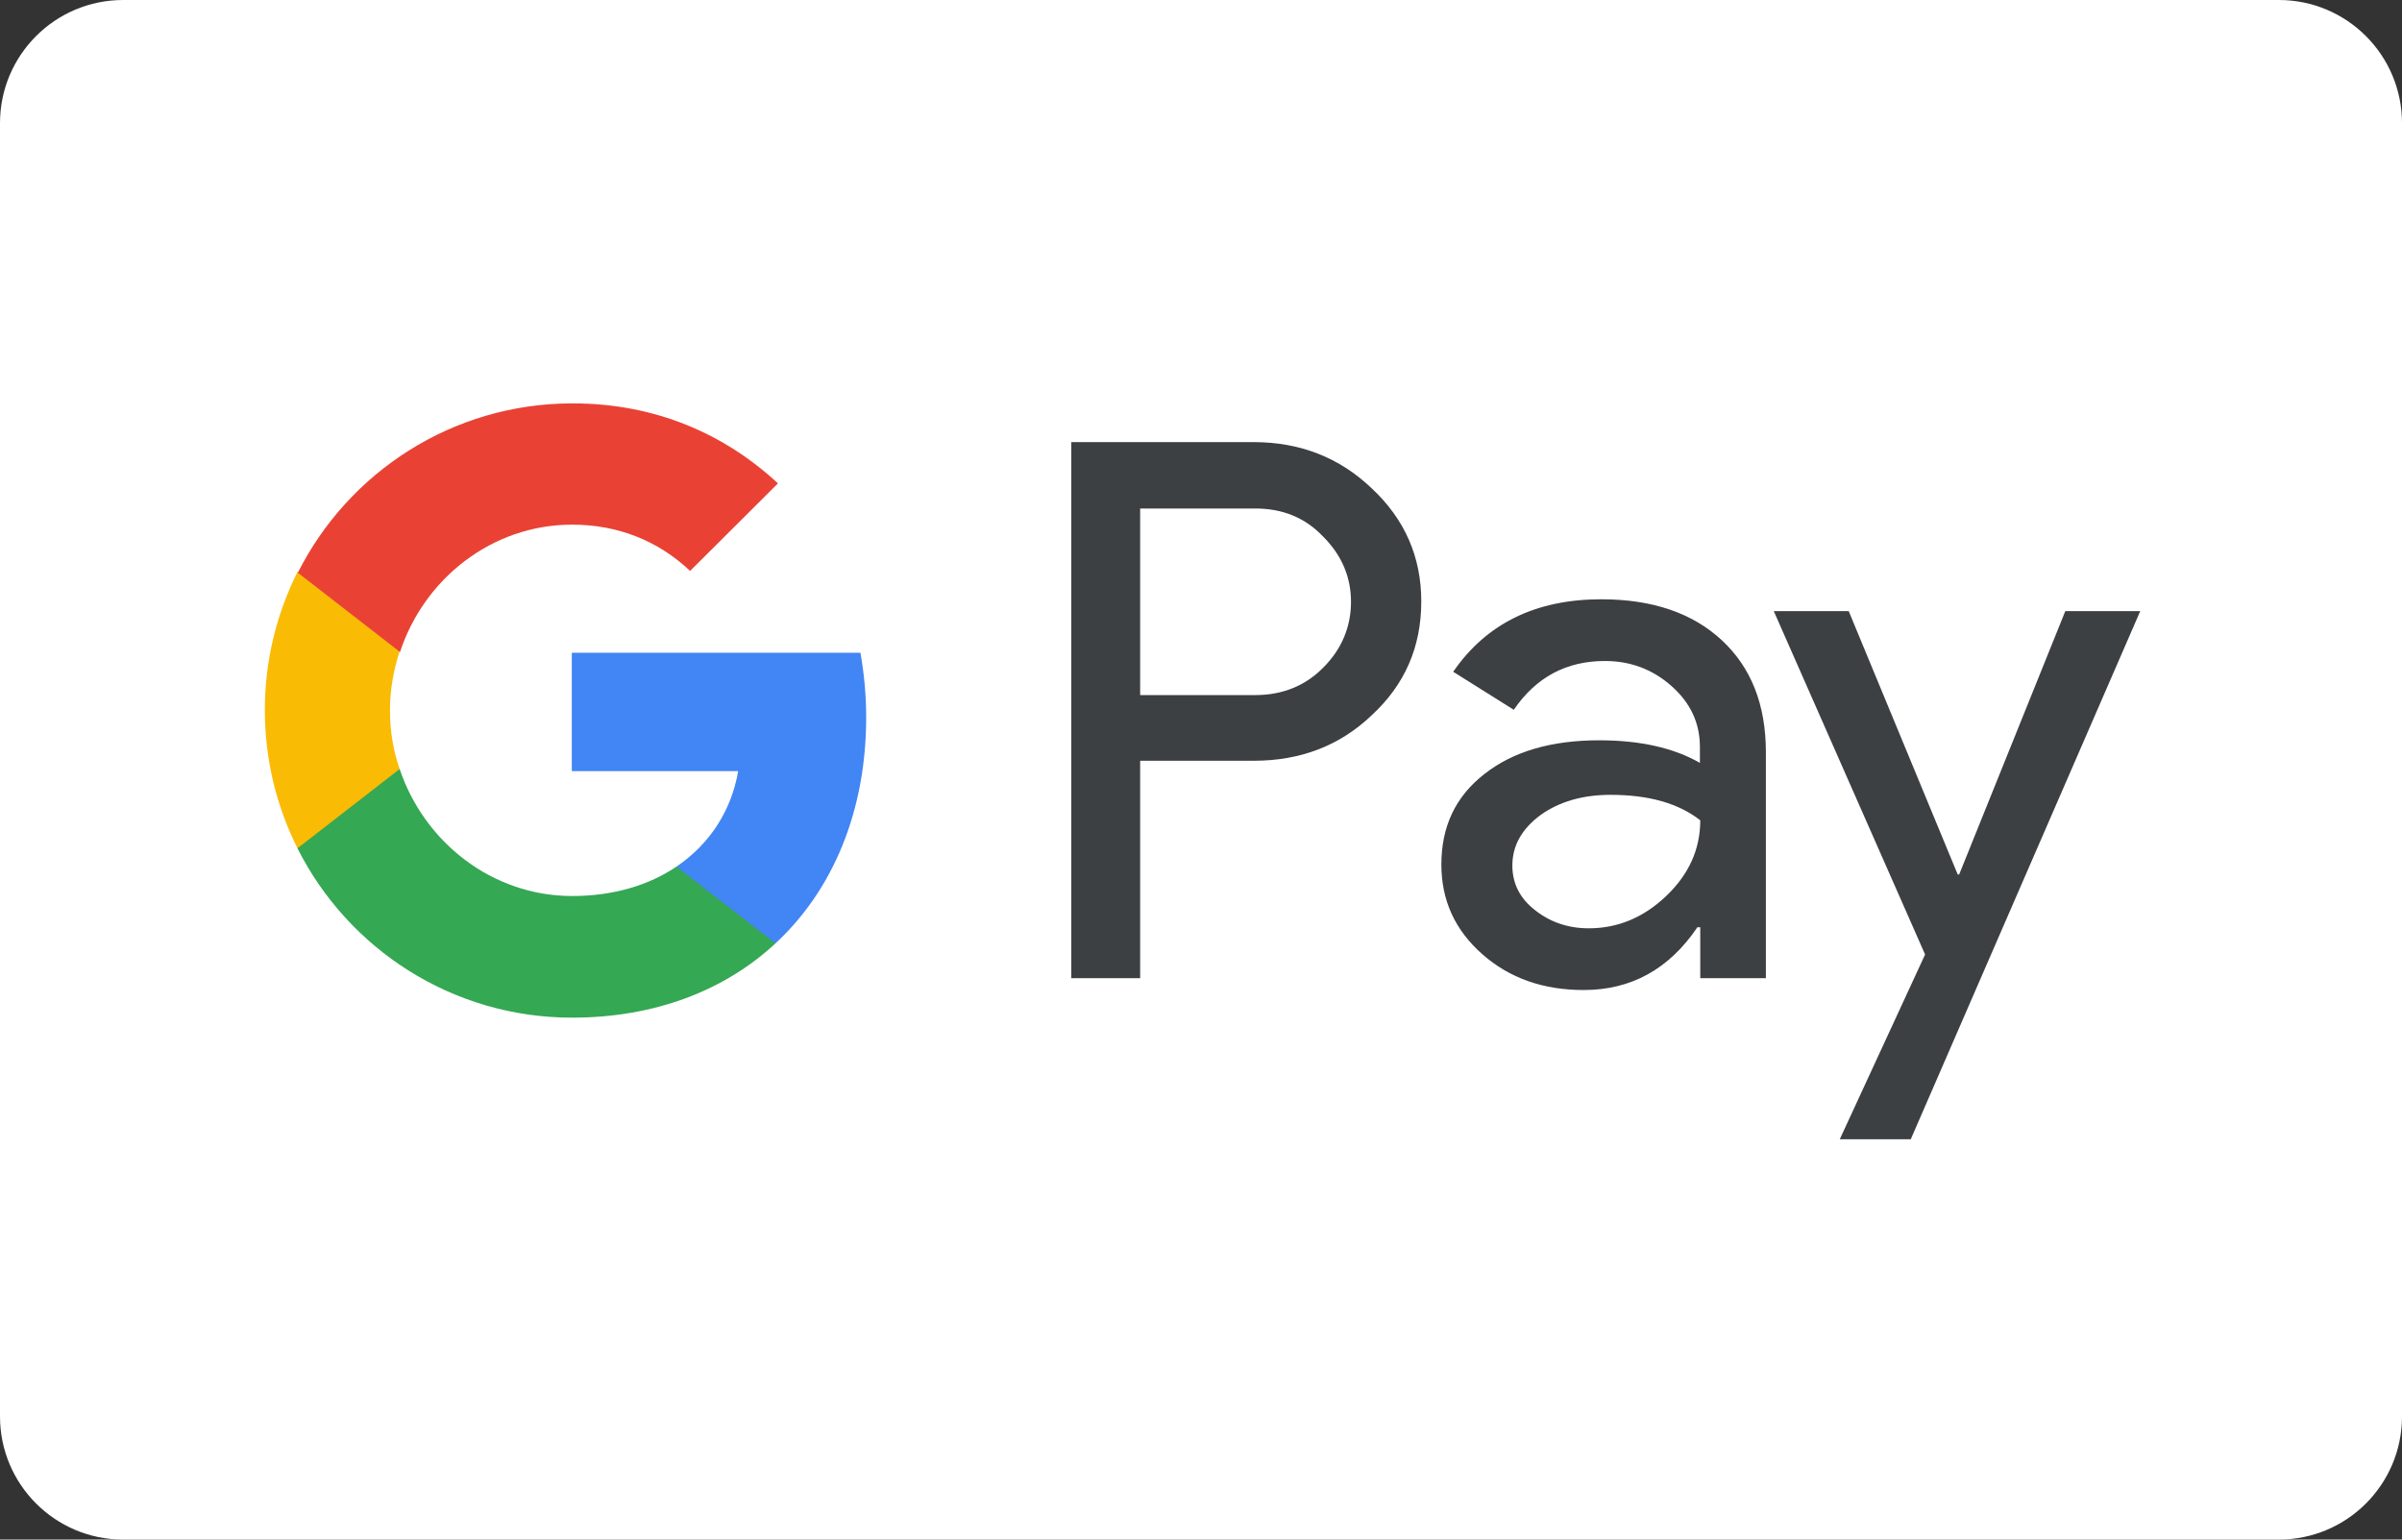 <?xml version="1.0" encoding="UTF-8"?>
<svg width="780px" height="500px" viewBox="0 0 780 500" version="1.1" xmlns="http://www.w3.org/2000/svg" xmlns:xlink="http://www.w3.org/1999/xlink">
	<rect x="0" y="0" width="780" height="500" fill="#333333" stroke="none"/>
	<title>visa</title>
	<g id="Page-1" stroke="none" stroke-width="1" fill="none" fill-rule="evenodd">
		<g id="visa" fill-rule="nonzero">
			<path d="M40,0 L740,0 C762.092,0 780,17.909 780,40 L780,460 C780,482.092 762.092,500 740,500 L40,500 C17.909,500 0,482.092 0,460 L0,40 C0,17.909 17.909,0 40,0 Z" id="Path" fill="#FFFFFF"></path>
			<g id="googlepay" transform="translate(86, 131)">
				<g id="G_Pay_Lockup_1_" transform="translate(0, 0)">
					<g id="Pay_Typeface_3_" transform="translate(261.882, 12.585)" fill="#3C4043">
						<path d="M22.357,103.594 L22.357,174.094 L-5.68434189e-14,174.094 L-5.68434189e-14,0 L59.27,0 C74.291,0 87.1,5.011 97.58,15.032 C108.293,25.054 113.649,37.289 113.649,51.739 C113.649,66.538 108.293,78.773 97.58,88.678 C87.216,98.583 74.407,103.477 59.27,103.477 L22.357,103.477 L22.357,103.594 Z M22.357,21.441 L22.357,82.153 L59.736,82.153 C68.585,82.153 76.038,79.123 81.86,73.18 C87.798,67.237 90.826,60.012 90.826,51.855 C90.826,43.815 87.798,36.706 81.86,30.764 C76.038,24.588 68.702,21.558 59.736,21.558 L22.357,21.558 L22.357,21.441 Z" id="Letter_p_3_"></path>
						<path d="M172.104,51.039 C188.639,51.039 201.68,55.468 211.229,64.324 C220.777,73.18 225.551,85.299 225.551,100.681 L225.551,174.094 L204.242,174.094 L204.242,157.547 L203.311,157.547 C194.111,171.18 181.768,177.939 166.398,177.939 C153.24,177.939 142.294,174.094 133.444,166.286 C124.595,158.479 120.17,148.807 120.17,137.154 C120.17,124.802 124.828,115.014 134.143,107.789 C143.459,100.448 155.918,96.835 171.405,96.835 C184.68,96.835 195.625,99.282 204.126,104.176 L204.126,99.049 C204.126,91.242 201.098,84.716 194.927,79.239 C188.755,73.763 181.536,71.082 173.268,71.082 C160.809,71.082 150.911,76.326 143.691,86.93 L124.012,74.578 C134.842,58.847 150.911,51.039 172.104,51.039 Z M143.226,137.504 C143.226,143.33 145.671,148.224 150.678,152.07 C155.569,155.915 161.391,157.896 168.028,157.896 C177.46,157.896 185.844,154.4 193.18,147.409 C200.516,140.417 204.242,132.26 204.242,122.821 C197.255,117.344 187.591,114.548 175.131,114.548 C166.049,114.548 158.48,116.762 152.425,121.073 C146.253,125.618 143.226,131.095 143.226,137.504 Z" id="Letter_a_3_"></path>
						<polygon id="Letter_y_3_" points="347.118 54.885 272.594 226.415 249.539 226.415 277.252 166.403 228.113 54.885 252.45 54.885 287.849 140.417 288.314 140.417 322.782 54.885"></polygon>
					</g>
					<g id="G_Mark_1_">
						<path d="M195.276,101.962 C195.276,94.621 194.577,87.629 193.413,80.987 L99.676,80.987 L99.676,119.442 L153.706,119.442 C151.493,132.26 144.507,143.097 133.677,150.438 L133.677,175.375 L165.816,175.375 C184.563,158.013 195.276,132.26 195.276,101.962 Z" id="Blue_500" fill="#4285F4"></path>
						<path d="M133.677,150.438 C124.711,156.498 113.183,159.994 99.792,159.994 C73.709,159.994 51.701,142.398 43.783,118.743 L10.596,118.743 L10.596,144.495 C27.015,177.123 60.784,199.497 99.792,199.497 C126.691,199.497 149.397,190.641 165.816,175.375 L133.677,150.438 Z" id="Green_500_1_" fill="#34A853"></path>
						<path d="M40.639,99.632 C40.639,92.99 41.803,86.581 43.783,80.521 L43.783,54.768 L10.596,54.768 C3.843,68.286 0,83.434 0,99.632 C0,115.829 3.843,130.978 10.596,144.495 L43.783,118.743 C41.687,112.8 40.639,106.391 40.639,99.632 Z" id="Yellow_500_1_" fill="#FABB05"></path>
						<path d="M99.792,39.387 C114.464,39.387 127.622,44.514 138.102,54.419 L166.631,25.986 C149.281,9.905 126.807,0 99.909,0 C60.9,0 27.131,22.373 10.713,55.001 L43.899,80.754 C51.701,56.982 73.709,39.387 99.792,39.387 Z" id="Red_500" fill="#E94235"></path>
					</g>
				</g>
			</g>
		</g>
	</g>
</svg>